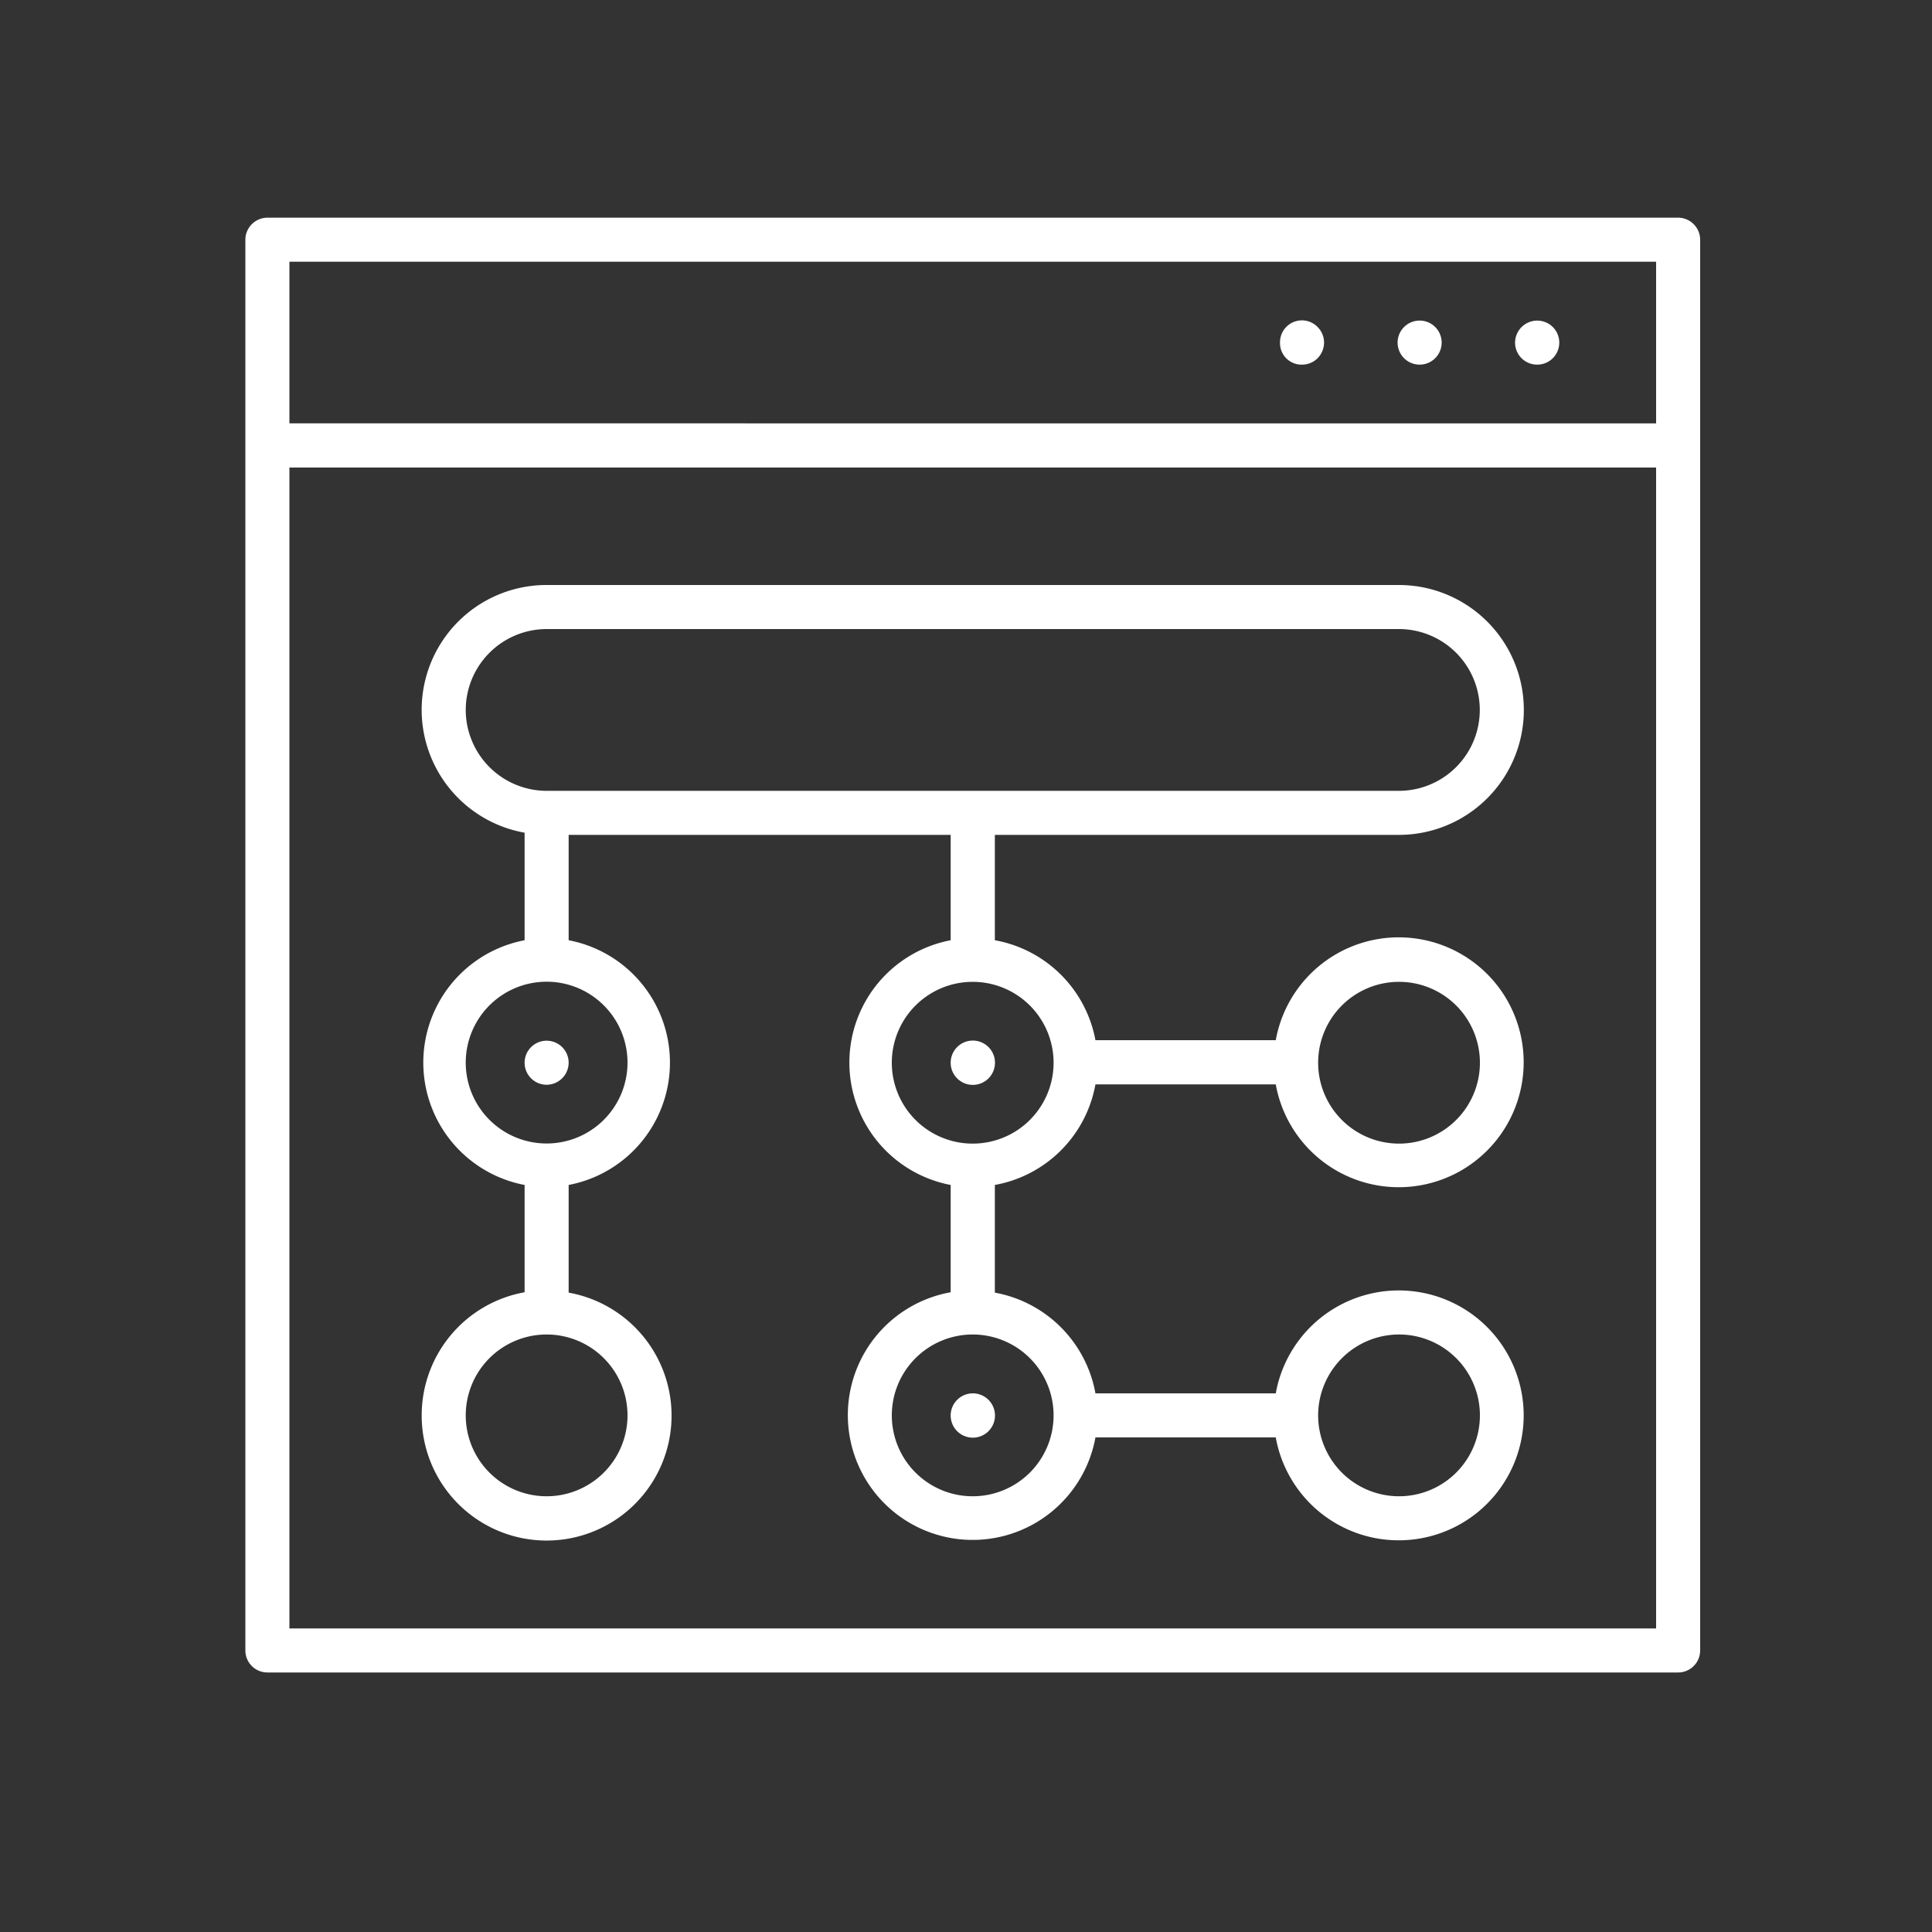 <svg id="Layer_1" data-name="Layer 1" xmlns="http://www.w3.org/2000/svg" viewBox="0 0 150 150"><rect x="0" y="0" width="150" height="150" fill="#333333" stroke="none"/><defs><style>.cls-1{fill:#fff;}</style></defs><path class="cls-1" d="M130.29,16.9H20.76a1.72,1.72,0,0,0-1.71,1.71V128.14a1.71,1.71,0,0,0,1.71,1.71H130.29a1.71,1.71,0,0,0,1.71-1.71V18.61A1.72,1.72,0,0,0,130.29,16.9Zm-1.71,109.53H22.47V36.3H128.58Zm0-93.56H22.47V20.32H128.58Z"/><path class="cls-1" d="M119.35,28.31a1.71,1.71,0,0,0,1.21-2.92,1.72,1.72,0,0,0-2.93,1.21,1.71,1.71,0,0,0,1.72,1.71Z"/><path class="cls-1" d="M110.22,28.31a1.71,1.71,0,1,0,0-3.42,1.71,1.71,0,1,0,0,3.42Z"/><path class="cls-1" d="M101.09,28.31a1.7,1.7,0,0,0,1.21-.5,1.74,1.74,0,0,0,.5-1.21,1.72,1.72,0,0,0-.5-1.21,1.7,1.7,0,0,0-2.92,1.21,1.67,1.67,0,0,0,1.71,1.71Z"/><path class="cls-1" d="M44.15,82.5a1.71,1.71,0,1,0-1.71,1.72A1.72,1.72,0,0,0,44.15,82.5Z"/><path class="cls-1" d="M73.81,82.5a1.72,1.72,0,1,0,1.71-1.71A1.72,1.72,0,0,0,73.81,82.5Z"/><path class="cls-1" d="M73.81,109.89a1.72,1.72,0,1,0,1.71-1.71A1.72,1.72,0,0,0,73.81,109.89Z"/><path class="cls-1" d="M32.74,109.89a9.7,9.7,0,1,0,11.41-9.53V92a9.67,9.67,0,0,0,0-19V64.82H73.81V73a9.67,9.67,0,0,0,0,19v8.33A9.69,9.69,0,1,0,85.05,111.6h14a9.7,9.7,0,1,0,0-3.42h-14a9.7,9.7,0,0,0-7.81-7.82V92a9.68,9.68,0,0,0,7.81-7.81h14a9.7,9.7,0,1,0,0-3.43h-14A9.68,9.68,0,0,0,77.24,73V64.82h31.37a9.7,9.7,0,1,0,0-19.4H42.44a9.69,9.69,0,0,0-1.71,19.23V73a9.67,9.67,0,0,0,0,19v8.33A9.71,9.71,0,0,0,32.74,109.89Zm75.87-6.28a6.28,6.28,0,1,1-6.27,6.28A6.29,6.29,0,0,1,108.61,103.61Zm0-27.38a6.28,6.28,0,1,1-6.27,6.27A6.28,6.28,0,0,1,108.61,76.23ZM81.8,109.89a6.28,6.28,0,1,1-6.28-6.28A6.28,6.28,0,0,1,81.8,109.89Zm0-27.39a6.28,6.28,0,1,1-6.28-6.27A6.28,6.28,0,0,1,81.8,82.5ZM36.16,55.12a6.29,6.29,0,0,1,6.28-6.28h66.17a6.28,6.28,0,1,1,0,12.56H42.44A6.29,6.29,0,0,1,36.16,55.12Zm0,27.38a6.28,6.28,0,1,1,6.28,6.28A6.28,6.28,0,0,1,36.16,82.5Zm6.28,21.11a6.28,6.28,0,1,1-6.28,6.28A6.28,6.28,0,0,1,42.44,103.61Z"/></svg>